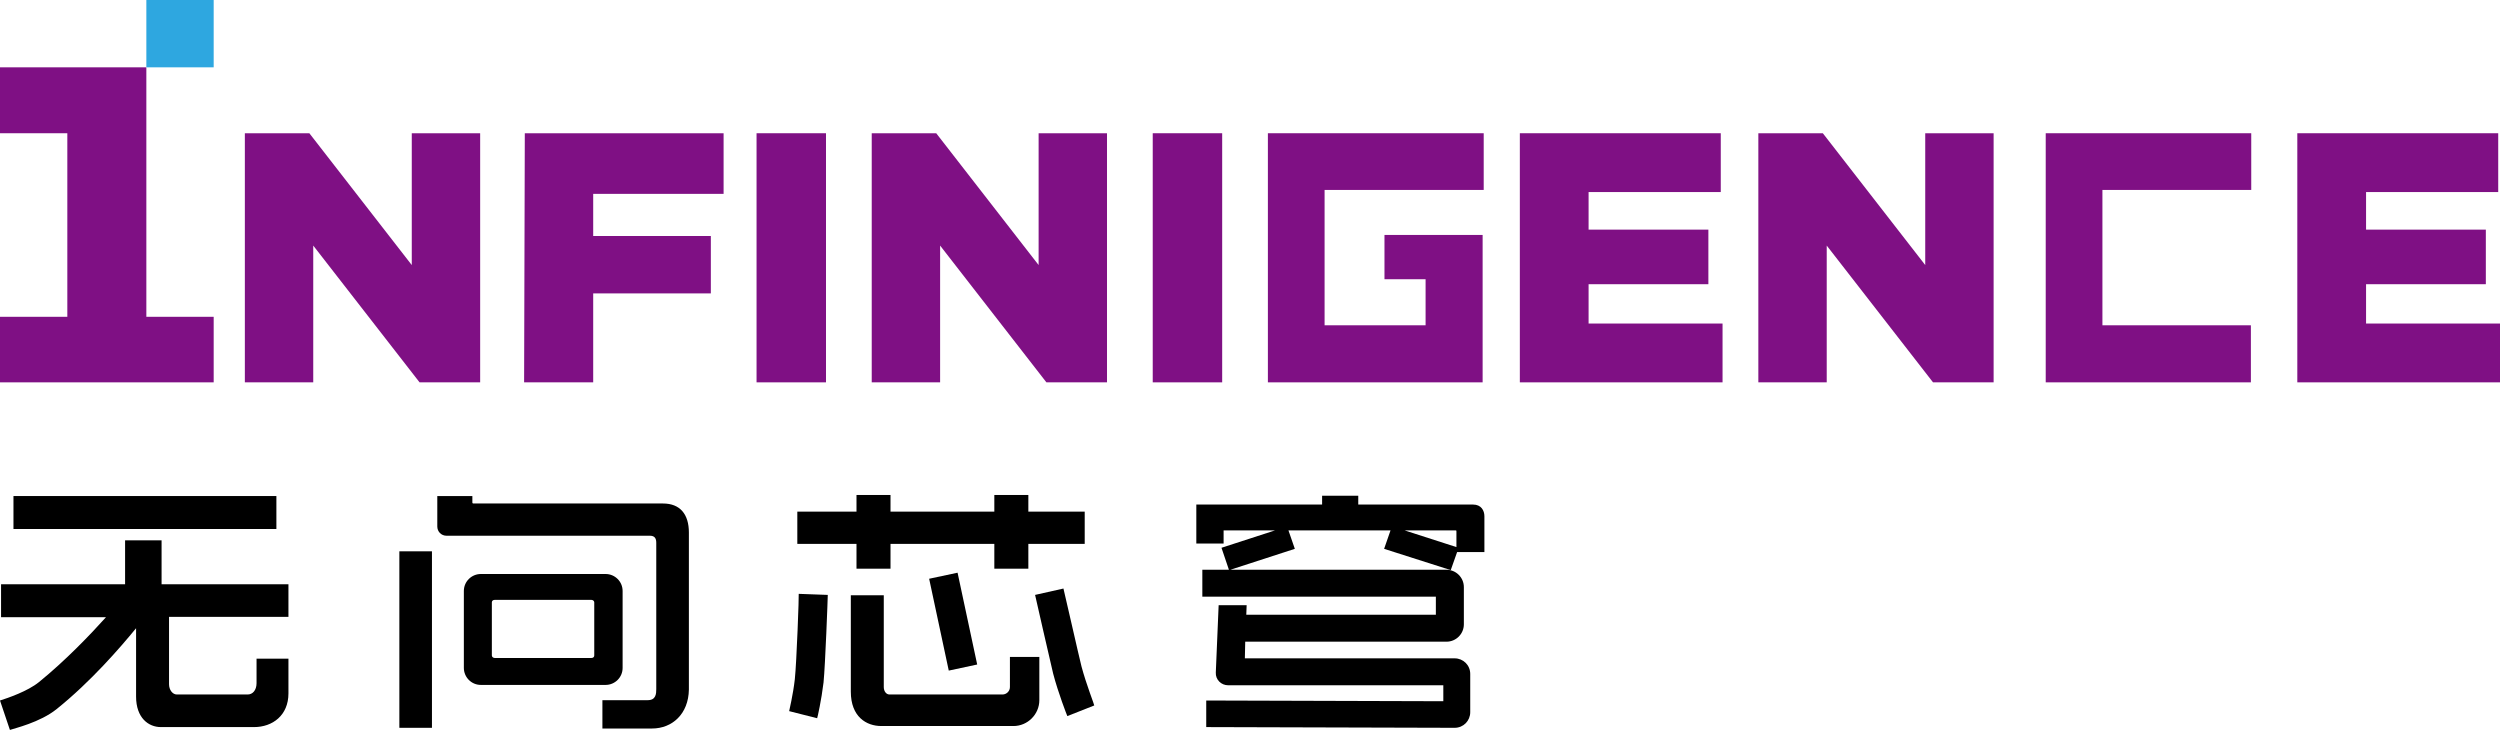 <svg xmlns="http://www.w3.org/2000/svg" xmlns:xlink="http://www.w3.org/1999/xlink" fill="none" version="1.1" width="110.984" height="32.404" viewBox="0 0 110.984 32.404"><g><g><path d="M18.28,5.915L18.28,11.767L13.733,5.915L10.87,5.915L10.87,16.974L13.906,16.974L13.906,10.902L18.626,16.974L21.316,16.974L21.316,5.915L18.28,5.915Z" fill="#7F1084" fill-opacity="1" style="mix-blend-mode:passthrough"/></g><g><path d="M32.123,8.605L32.123,5.915L23.298,5.915L23.267,16.974L26.334,16.974L26.334,13.026L31.557,13.026L31.557,10.477L26.334,10.477L26.334,8.605L32.123,8.605Z" fill="#7F1084" fill-opacity="1" style="mix-blend-mode:passthrough"/></g><g><path d="M33.586,5.915L33.586,16.974L36.669,16.974L36.669,5.915L33.586,5.915Z" fill="#7F1084" fill-opacity="1" style="mix-blend-mode:passthrough"/></g><g><path d="M46.108,5.915L46.108,11.767L41.562,5.915L38.699,5.915L38.699,16.974L41.735,16.974L41.735,10.902L46.454,16.974L49.144,16.974L49.144,5.915L46.108,5.915Z" fill="#7F1084" fill-opacity="1" style="mix-blend-mode:passthrough"/></g><g><path d="M51.174,5.915L51.174,16.974L54.257,16.974L54.257,5.915L51.174,5.915Z" fill="#7F1084" fill-opacity="1" style="mix-blend-mode:passthrough"/></g><g><path d="M85.468,5.915L85.468,11.767L80.922,5.915L78.059,5.915L78.059,16.974L81.095,16.974L81.095,10.902L85.814,16.974L88.504,16.974L88.504,5.915L85.468,5.915Z" fill="#7F1084" fill-opacity="1" style="mix-blend-mode:passthrough"/></g><g><path d="M6.497,14.064L6.497,2.989L0,2.989L0,5.915L2.989,5.915L2.989,14.064L0,14.064L0,16.974L9.486,16.974L9.486,14.064L6.497,14.064Z" fill="#7F1084" fill-opacity="1" style="mix-blend-mode:passthrough"/></g><g><path d="M65.819,10.43L65.819,16.974L56.286,16.974L56.286,5.915L65.867,5.915L65.867,8.432L58.803,8.432L58.803,14.441L63.287,14.441L63.287,12.396L61.462,12.396L61.462,10.43L65.819,10.43Z" fill="#7F1084" fill-opacity="1" style="mix-blend-mode:passthrough"/></g><g><path d="M99.941,8.432L99.941,5.915L90.817,5.915L90.817,16.974L99.925,16.974L99.925,14.441L93.334,14.441L93.334,8.432L99.941,8.432Z" fill="#7F1084" fill-opacity="1" style="mix-blend-mode:passthrough"/></g><g><path d="M9.486,0L6.497,0L6.497,2.989L9.486,2.989L9.486,0Z" fill="#2EA7E0" fill-opacity="1" style="mix-blend-mode:passthrough"/></g><g><path d="M105.038,14.363L105.038,12.617L110.355,12.617L110.355,10.194L105.038,10.194L105.038,8.526L110.905,8.526L110.905,5.915L101.986,5.915L101.986,16.974L110.984,16.974L110.984,14.363L105.038,14.363Z" fill="#7F1084" fill-opacity="1" style="mix-blend-mode:passthrough"/></g><g><path d="M70.523,14.363L70.523,12.617L75.841,12.617L75.841,10.194L70.523,10.194L70.523,8.526L76.391,8.526L76.391,5.915L67.471,5.915L67.471,16.974L76.47,16.974L76.47,14.363L70.523,14.363Z" fill="#7F1084" fill-opacity="1" style="mix-blend-mode:passthrough"/></g><g><path d="M12.27,22.021L0.598,22.021L0.598,23.484L12.27,23.484L12.27,22.021Z" fill="#000000" fill-opacity="1" style="mix-blend-mode:passthrough"/></g><g><path d="M12.805,27.401L12.805,25.938L7.173,25.938L7.173,23.988L5.553,23.988L5.553,25.938L0.047,25.938L0.047,27.401L4.704,27.401C3.996,28.188,2.91,29.321,1.73,30.28C1.227,30.689,0.346,30.988,0,31.098L0.44,32.404C0.614,32.341,1.778,32.074,2.517,31.476C4.027,30.265,5.333,28.754,6.041,27.889L6.041,30.925C6.041,31.869,6.591,32.278,7.142,32.278L11.279,32.278C12.097,32.278,12.805,31.759,12.805,30.784L12.805,29.242L11.389,29.242L11.389,30.327C11.389,30.642,11.216,30.831,10.996,30.831L7.85,30.831C7.661,30.831,7.504,30.626,7.504,30.375L7.504,27.386L12.805,27.386L12.805,27.401Z" fill="#000000" fill-opacity="1" style="mix-blend-mode:passthrough"/></g><g><path d="M19.176,24.475L17.729,24.475L17.729,32.31L19.176,32.31L19.176,24.475Z" fill="#000000" fill-opacity="1" style="mix-blend-mode:passthrough"/></g><g><path d="M28.946,32.341L26.743,32.341L26.743,31.083L28.757,31.083C29.119,31.083,29.134,30.799,29.134,30.595L29.134,24.098C29.134,23.909,29.072,23.783,28.851,23.783L19.822,23.783C19.586,23.783,19.413,23.595,19.413,23.374L19.413,22.021L20.97,22.021L20.97,22.305C20.97,22.336,20.986,22.352,21.017,22.352L29.433,22.352C30.188,22.352,30.582,22.824,30.582,23.642L30.582,30.611C30.566,31.696,29.842,32.341,28.946,32.341Z" fill="#000000" fill-opacity="1" style="mix-blend-mode:passthrough"/></g><g><path d="M64.404,25.309L64.687,24.507L65.898,24.507L65.898,22.918C65.898,22.666,65.757,22.399,65.395,22.399L60.298,22.399L60.298,22.006L58.693,22.006L58.693,22.399L53.109,22.399L53.109,24.129L54.32,24.129L54.32,23.547L56.601,23.547L54.226,24.318L54.556,25.294L53.376,25.294L53.376,26.489L63.743,26.489L63.743,27.291L55.327,27.291L55.343,26.867L54.1,26.867L53.974,29.856C53.958,30.17,54.21,30.422,54.525,30.422L64.074,30.422L64.074,31.13L53.549,31.098L53.549,32.278L64.577,32.31C64.97,32.31,65.269,31.995,65.269,31.617L65.269,29.919C65.269,29.525,64.955,29.226,64.577,29.226L55.264,29.226L55.28,28.487L64.215,28.487C64.64,28.487,64.986,28.141,64.986,27.716L64.986,26.064C64.986,25.64,64.64,25.294,64.215,25.294L54.619,25.294L57.482,24.365L57.199,23.547L61.73,23.547L61.446,24.365L64.404,25.309ZM64.656,23.595L64.656,24.287L62.359,23.547L64.624,23.547C64.656,23.547,64.656,23.563,64.656,23.595Z" fill="#000000" fill-opacity="1" style="mix-blend-mode:passthrough"/></g><g><path d="M26.885,25.482L21.347,25.482C20.938,25.482,20.592,25.812,20.592,26.237L20.592,29.651C20.592,30.06,20.923,30.406,21.347,30.406L26.885,30.406C27.294,30.406,27.64,30.076,27.64,29.651L27.64,26.237C27.64,25.812,27.294,25.482,26.885,25.482ZM26.381,29.1C26.381,29.163,26.334,29.21,26.256,29.21L21.961,29.21C21.898,29.21,21.835,29.163,21.835,29.1L21.835,26.741C21.835,26.678,21.882,26.631,21.961,26.631L26.256,26.631C26.318,26.631,26.381,26.678,26.381,26.741L26.381,29.1Z" fill="#000000" fill-opacity="1" style="mix-blend-mode:passthrough"/></g><g><path d="M38.023,25.246L39.533,25.246L39.533,24.145L44.142,24.145L44.142,25.246L45.652,25.246L45.652,24.145L48.154,24.145L48.154,22.713L45.652,22.713L45.652,21.974L44.142,21.974L44.142,22.713L39.533,22.713L39.533,21.974L38.023,21.974L38.023,22.713L35.396,22.713L35.396,24.145L38.023,24.145L38.023,25.246Z" fill="#000000" fill-opacity="1" style="mix-blend-mode:passthrough"/></g><g><path d="M44.834,30.501C44.834,30.689,44.677,30.831,44.504,30.831L39.486,30.831C39.344,30.831,39.234,30.689,39.234,30.501L39.234,26.426L37.771,26.426L37.771,30.705C37.771,31.822,38.463,32.231,39.124,32.231L44.992,32.231C45.621,32.231,46.14,31.712,46.14,31.083L46.14,29.163L44.834,29.163L44.834,30.501Z" fill="#000000" fill-opacity="1" style="mix-blend-mode:passthrough"/></g><g><path d="M48.012,29.588C47.902,29.163,47.225,26.159,47.21,26.127L45.951,26.41C45.982,26.536,46.643,29.462,46.753,29.903C46.974,30.752,47.367,31.759,47.383,31.79L48.578,31.318C48.594,31.318,48.216,30.359,48.012,29.588Z" fill="#000000" fill-opacity="1" style="mix-blend-mode:passthrough"/></g><g><path d="M42.51,25.424L41.248,25.693L42.119,29.77L43.381,29.5L42.51,25.424Z" fill="#000000" fill-opacity="1" style="mix-blend-mode:passthrough"/></g><g><path d="M35.285,30.154C35.207,30.847,35.034,31.554,35.034,31.57L36.276,31.885C36.292,31.853,36.465,31.082,36.56,30.296C36.638,29.509,36.748,26.536,36.748,26.41L35.458,26.363C35.474,26.395,35.364,29.415,35.285,30.154Z" fill="#000000" fill-opacity="1" style="mix-blend-mode:passthrough"/></g></g></svg>